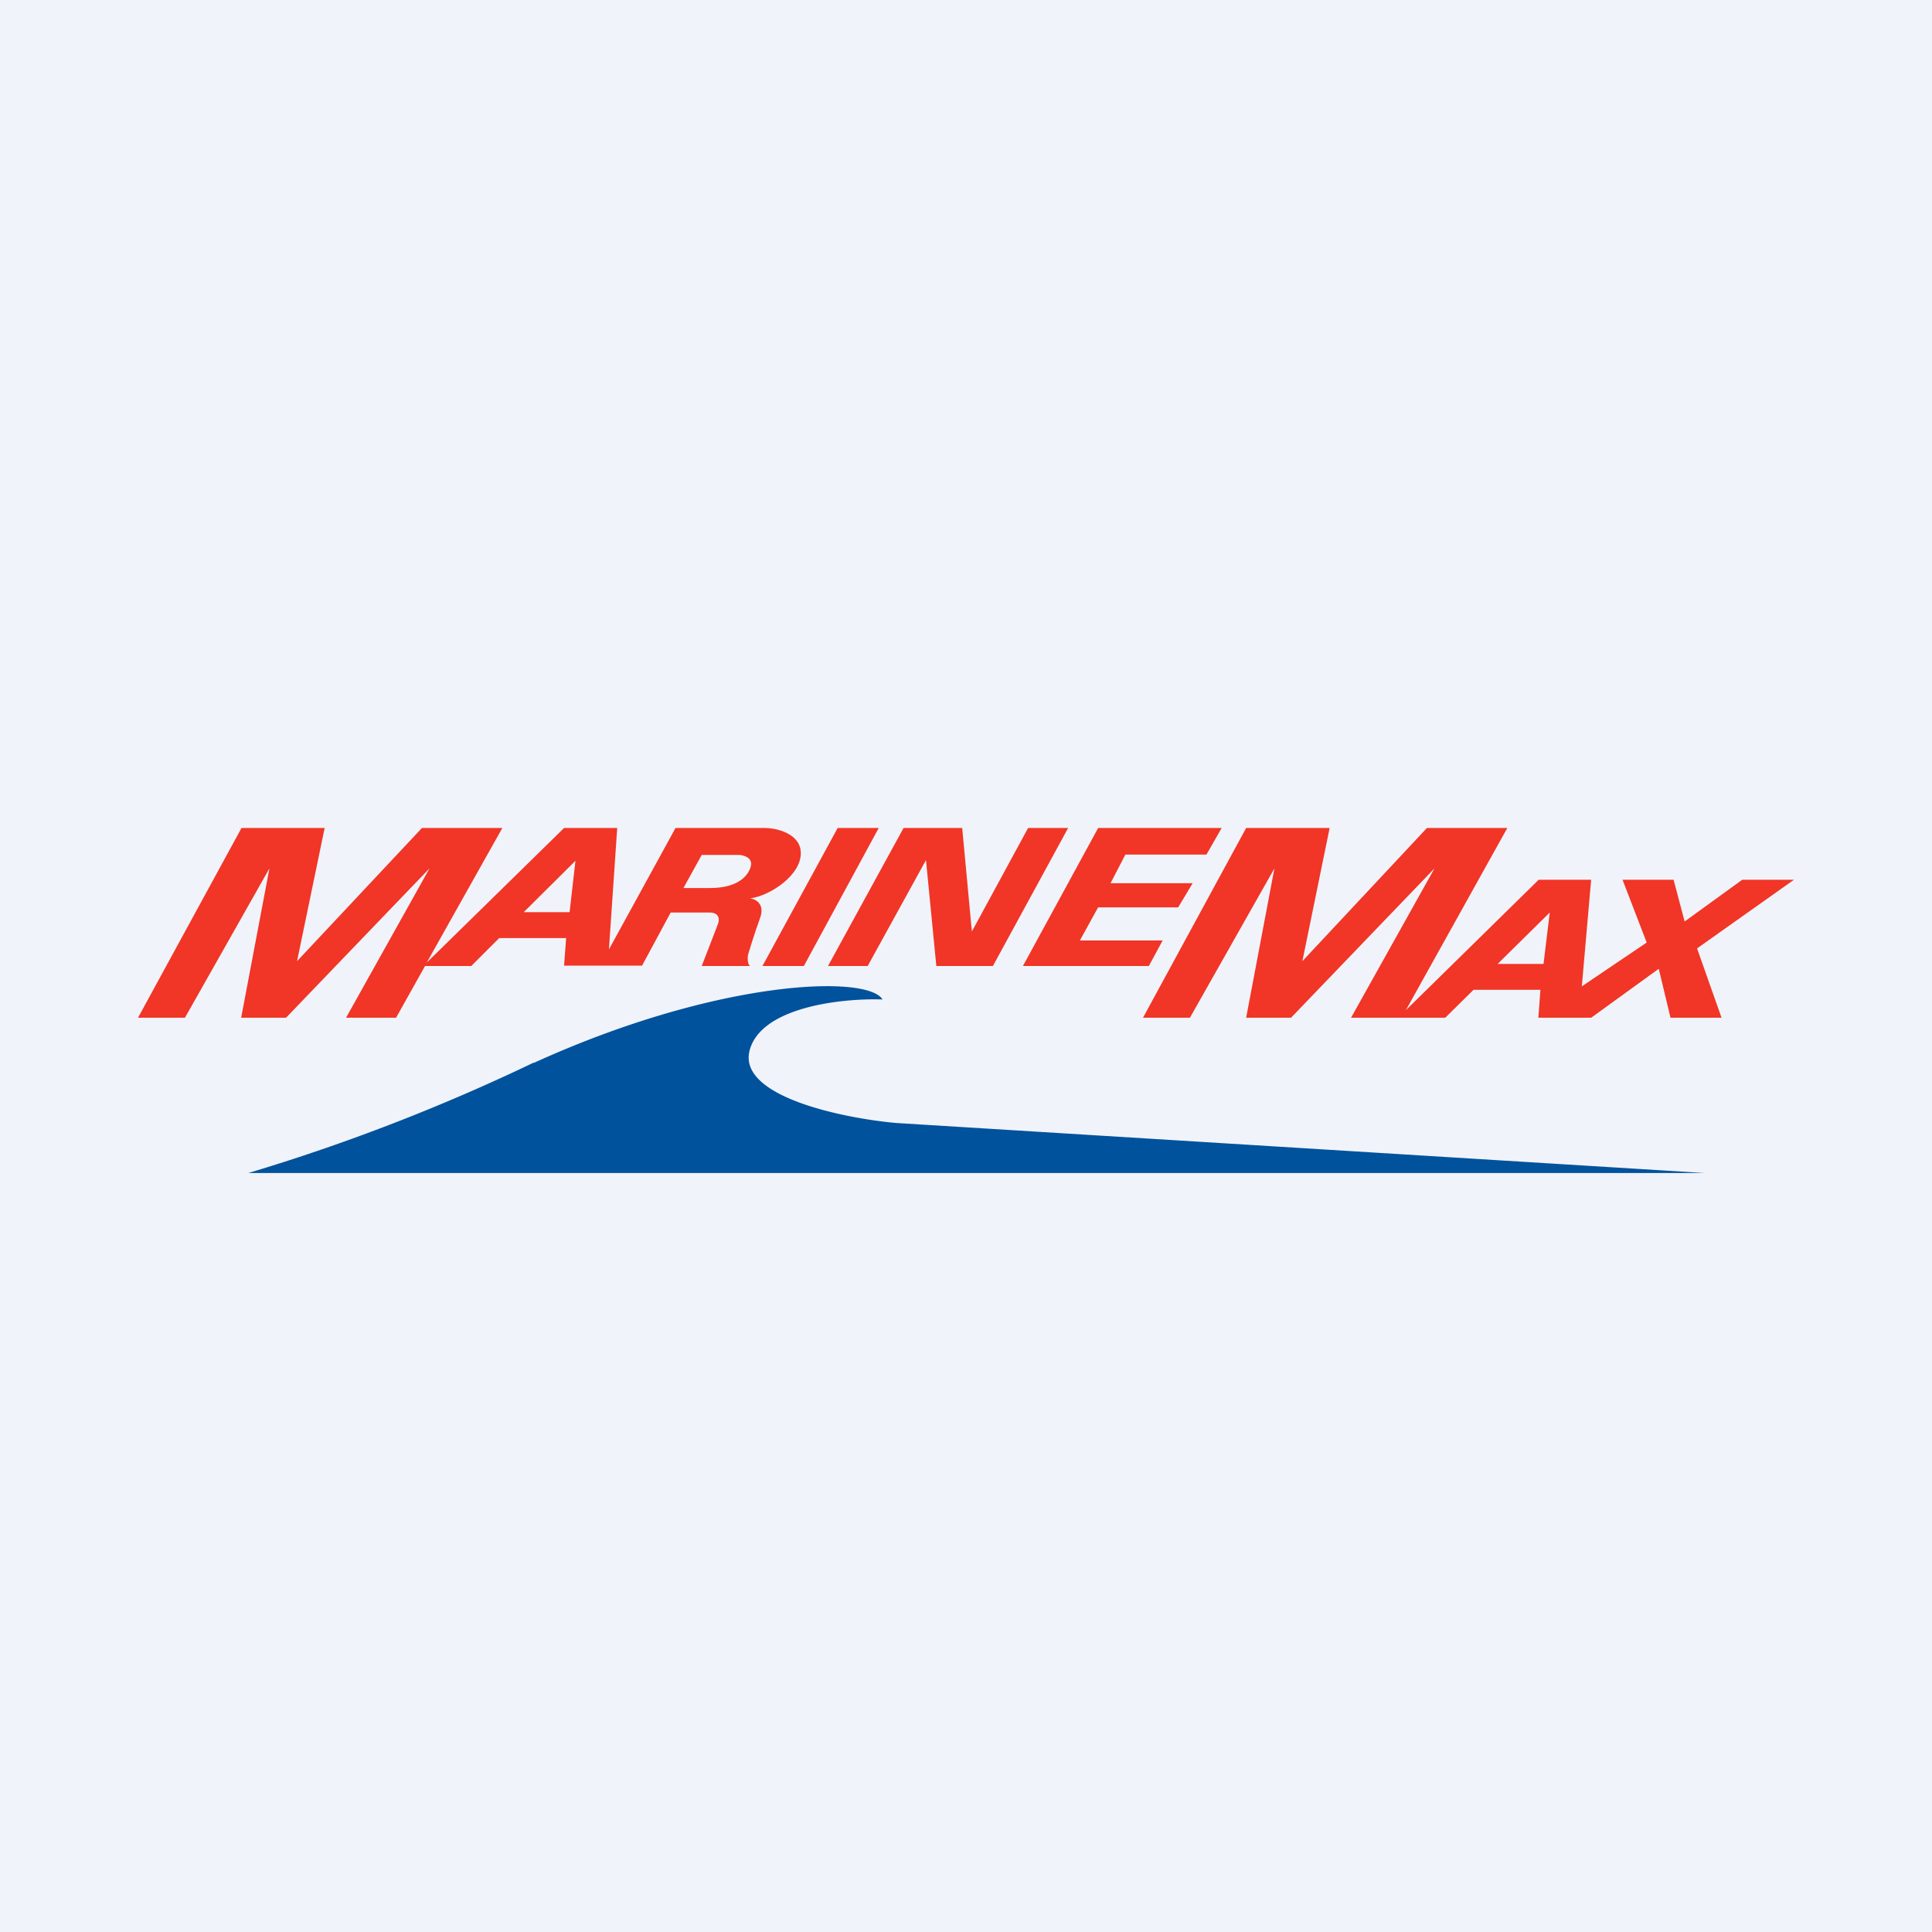 <svg xmlns="http://www.w3.org/2000/svg" width="56" height="56"><path fill="#F0F3FA" d="M0 0h56v56H0z"/><path fill-rule="evenodd" d="M7 24l-3 5.5h1.36l2.45-4.33-.82 4.33h1.3l4.16-4.33-2.42 4.33h1.45l.84-1.5h1.34l.81-.81h1.94l-.06.8h2.26l.83-1.54h1.08c.36-.02.34.23.28.36L20.34 28h1.4c-.08-.06-.07-.24-.06-.32.05-.16.18-.6.34-1.04.17-.43-.11-.58-.28-.6.58-.07 1.52-.69 1.47-1.36-.04-.53-.72-.68-1.03-.68h-2.6l-1.93 3.52.24-3.52h-1.54l-3.98 3.9 2.19-3.9h-2.33l-3.62 3.86.8-3.86H6.98zm29.12 0l-2.99 5.5h1.36l2.45-4.33-.82 4.33h1.3l4.16-4.33-2.42 4.33h2.73l.82-.81h1.94l-.06.81h1.53l1.96-1.42.34 1.42h1.48l-.71-2.01L52 25.5h-1.5l-1.67 1.21-.32-1.21h-1.48l.7 1.82-1.88 1.27.27-3.09H44.6l-3.85 3.78L43.69 24h-2.33l-3.61 3.86.79-3.86h-2.42zm8.62 3.94l.18-1.49-1.51 1.49h1.33zm-28.23-1.5l.17-1.49-1.5 1.49h1.33zm3.3-.7l.53-.96h1.07c.14 0 .39.08.36.29-.04.25-.31.67-1.19.67h-.76zM24.28 24h1.19l-2.17 4h-1.2l2.18-4zm1.91 0L24 28h1.15l1.69-3.07.3 3.07h1.64l2.18-4H29.8l-1.63 3-.28-3h-1.71zm9.22 0h-3.58l-2.18 4h3.65l.4-.74h-2.4l.53-.96h2.32l.42-.7h-2.38l.43-.83h2.35l.44-.77z" fill="#F13526"/><path d="M15.47 30.8A57.06 57.06 0 017.2 34h42.2l-23.43-1.45c-1.54-.14-4.54-.76-4.25-2.07.3-1.3 2.7-1.55 3.86-1.51-.44-.73-4.8-.58-10.11 1.84z" fill="#00529C"/></svg>